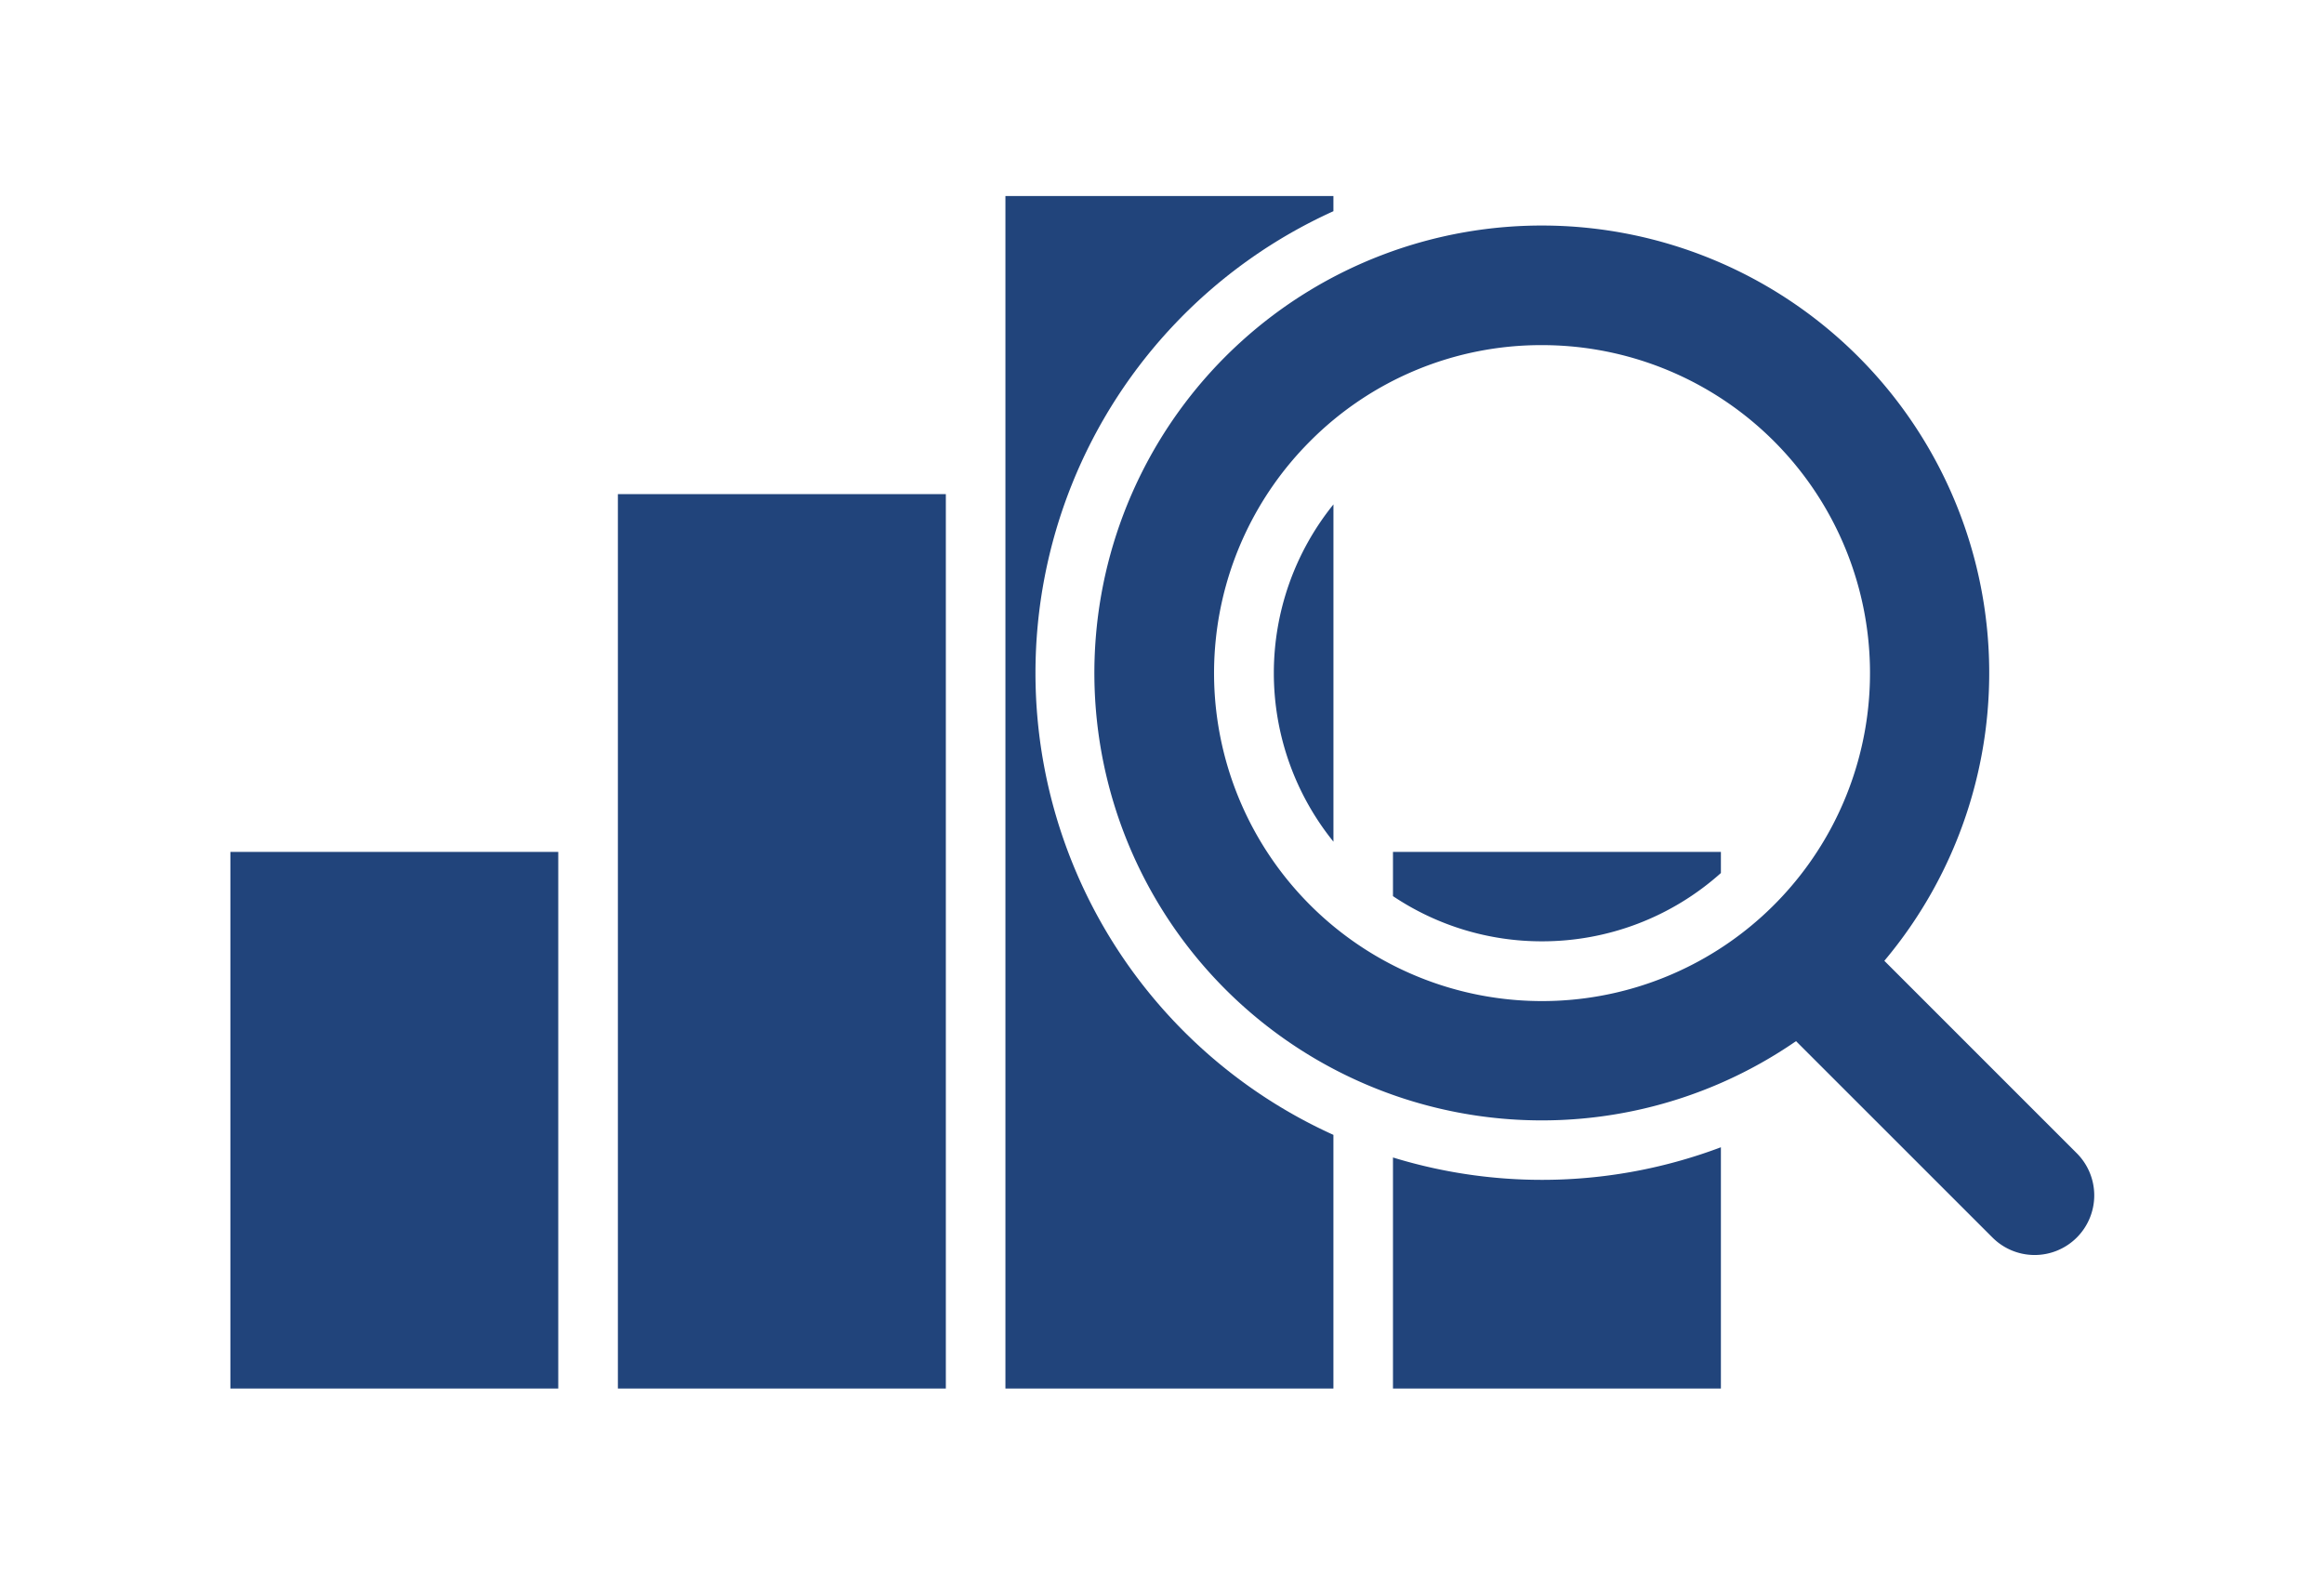 <svg xmlns="http://www.w3.org/2000/svg" xmlns:xlink="http://www.w3.org/1999/xlink" width="88" height="60" viewBox="0 0 88 60"><defs><clipPath id="a"><rect width="88" height="60" transform="translate(1136 5495)" fill="none" stroke="#707070" stroke-width="1"/></clipPath></defs><g transform="translate(-1136 -5495)" clip-path="url(#a)"><g transform="translate(-7.277 -5.577)"><path d="M56.439,45.155H44.022V36.406a19.211,19.211,0,0,0,12.417-.387v9.135Zm-14.673,0H29.347V0h12.42V.575a19.194,19.194,0,0,0,0,34.975v9.6Zm-14.676,0H14.673V11.288H27.091V45.154Zm-14.676,0H0V24.835H12.415V45.154ZM49.668,28.221a10.11,10.11,0,0,1-5.646-1.711V24.835H56.439v.8A10.138,10.138,0,0,1,49.668,28.221Zm-7.9-3.772,0,0a10.162,10.162,0,0,1,0-12.772V24.449Z" transform="translate(1152.001 5507.999)" fill="#21447b"/><path d="M33.964,38.283,26.55,30.871a16.942,16.942,0,1,1,3.344-3.042l7.262,7.262a2.257,2.257,0,1,1-3.191,3.192ZM8.152,8.152a12.419,12.419,0,1,0,8.78-3.636A12.336,12.336,0,0,0,8.152,8.152Z" transform="translate(1184.735 5509.129)" fill="#21447b"/></g></g></svg>
